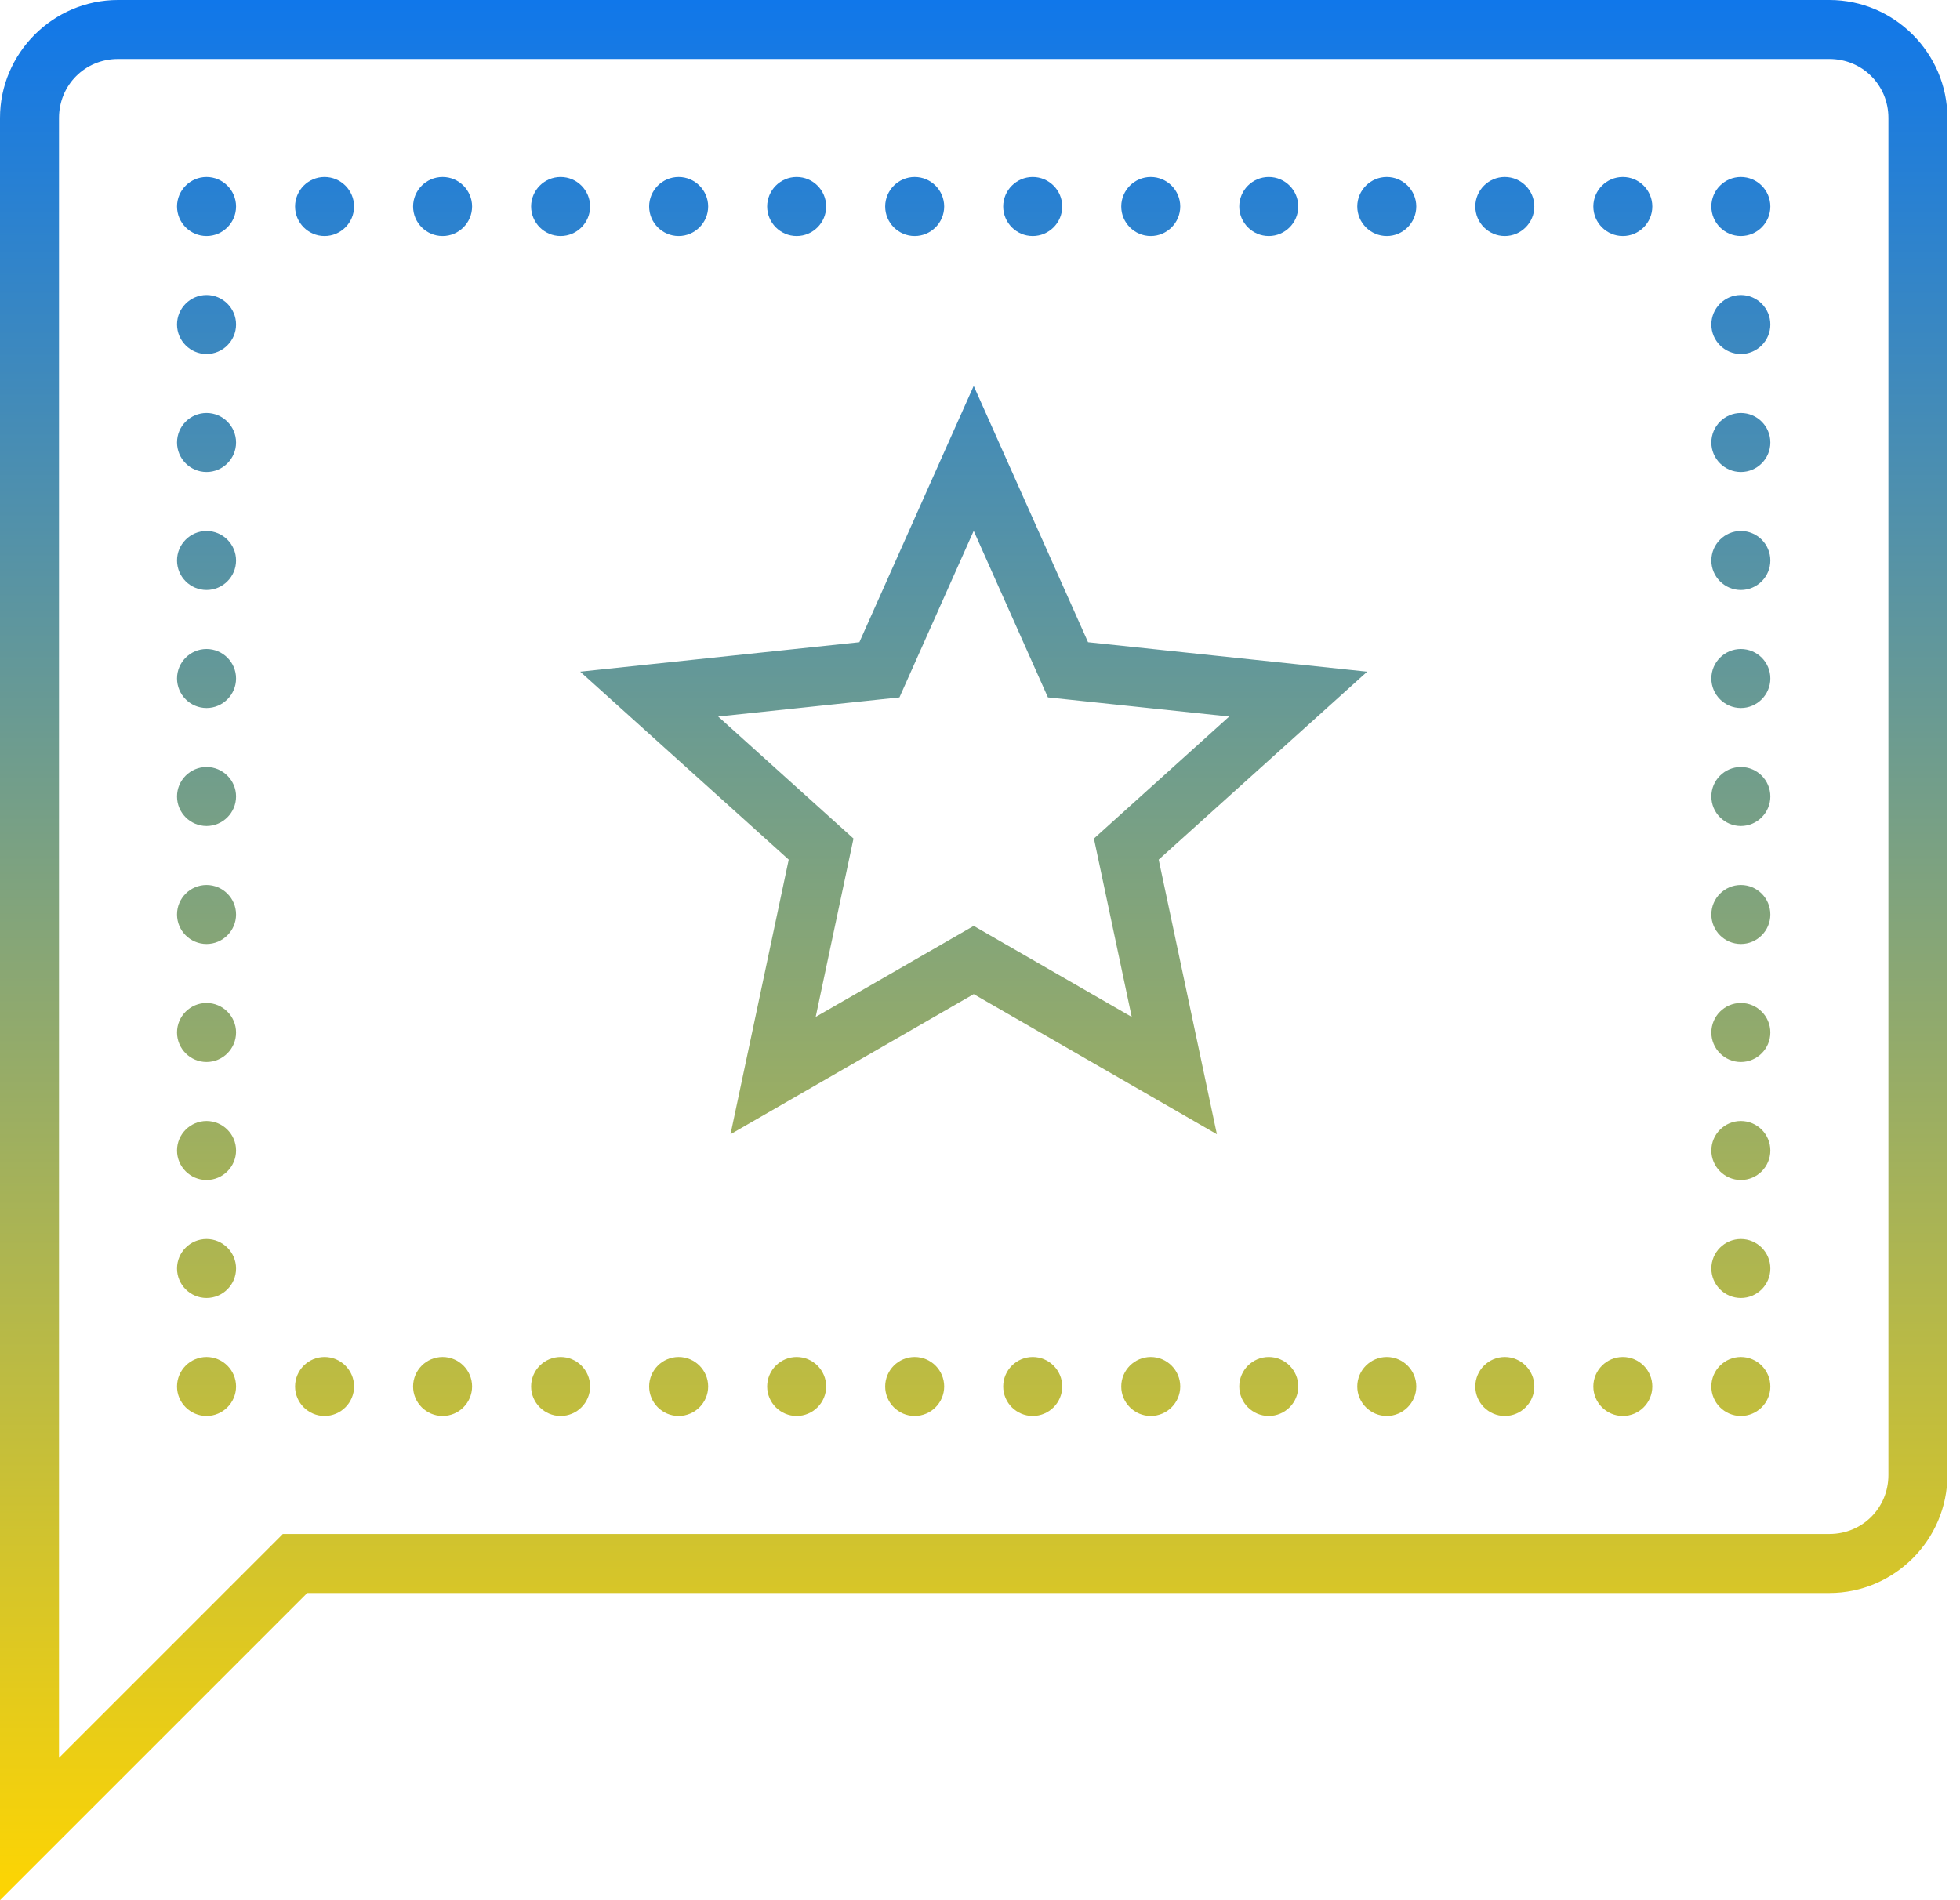 <svg width="66" height="64" viewBox="0 0 66 64" fill="none" xmlns="http://www.w3.org/2000/svg">
<path d="M3.974 0C1.789 0 0 1.789 0 3.974V64L10.347 53.653H61.602C63.786 53.653 65.576 51.864 65.576 49.679V3.974C65.576 1.789 63.786 0 61.602 0H3.974ZM3.974 1.987H61.602C62.712 1.987 63.589 2.864 63.589 3.974V49.679C63.589 50.789 62.712 51.666 61.602 51.666H9.524L1.987 59.203V3.974C1.987 2.864 2.864 1.987 3.974 1.987ZM6.955 5.961C6.408 5.961 5.961 6.408 5.961 6.955C5.961 7.502 6.408 7.949 6.955 7.949C7.502 7.949 7.949 7.502 7.949 6.955C7.949 6.408 7.502 5.961 6.955 5.961ZM10.929 5.961C10.382 5.961 9.936 6.408 9.936 6.955C9.936 7.502 10.382 7.949 10.929 7.949C11.476 7.949 11.923 7.502 11.923 6.955C11.923 6.408 11.476 5.961 10.929 5.961ZM14.904 5.961C14.356 5.961 13.91 6.408 13.91 6.955C13.91 7.502 14.356 7.949 14.904 7.949C15.451 7.949 15.897 7.502 15.897 6.955C15.897 6.408 15.451 5.961 14.904 5.961ZM18.878 5.961C18.331 5.961 17.884 6.408 17.884 6.955C17.884 7.502 18.331 7.949 18.878 7.949C19.425 7.949 19.871 7.502 19.871 6.955C19.871 6.408 19.425 5.961 18.878 5.961ZM22.852 5.961C22.305 5.961 21.859 6.408 21.859 6.955C21.859 7.502 22.305 7.949 22.852 7.949C23.399 7.949 23.846 7.502 23.846 6.955C23.846 6.408 23.399 5.961 22.852 5.961ZM26.826 5.961C26.279 5.961 25.833 6.408 25.833 6.955C25.833 7.502 26.279 7.949 26.826 7.949C27.374 7.949 27.82 7.502 27.82 6.955C27.82 6.408 27.374 5.961 26.826 5.961ZM30.801 5.961C30.253 5.961 29.807 6.408 29.807 6.955C29.807 7.502 30.253 7.949 30.801 7.949C31.348 7.949 31.794 7.502 31.794 6.955C31.794 6.408 31.348 5.961 30.801 5.961ZM34.775 5.961C34.228 5.961 33.781 6.408 33.781 6.955C33.781 7.502 34.228 7.949 34.775 7.949C35.322 7.949 35.769 7.502 35.769 6.955C35.769 6.408 35.322 5.961 34.775 5.961ZM38.749 5.961C38.202 5.961 37.756 6.408 37.756 6.955C37.756 7.502 38.202 7.949 38.749 7.949C39.297 7.949 39.743 7.502 39.743 6.955C39.743 6.408 39.297 5.961 38.749 5.961ZM42.724 5.961C42.176 5.961 41.73 6.408 41.73 6.955C41.73 7.502 42.176 7.949 42.724 7.949C43.271 7.949 43.717 7.502 43.717 6.955C43.717 6.408 43.271 5.961 42.724 5.961ZM46.698 5.961C46.151 5.961 45.704 6.408 45.704 6.955C45.704 7.502 46.151 7.949 46.698 7.949C47.245 7.949 47.691 7.502 47.691 6.955C47.691 6.408 47.245 5.961 46.698 5.961ZM50.672 5.961C50.125 5.961 49.679 6.408 49.679 6.955C49.679 7.502 50.125 7.949 50.672 7.949C51.219 7.949 51.666 7.502 51.666 6.955C51.666 6.408 51.219 5.961 50.672 5.961ZM54.647 5.961C54.099 5.961 53.653 6.408 53.653 6.955C53.653 7.502 54.099 7.949 54.647 7.949C55.194 7.949 55.64 7.502 55.64 6.955C55.64 6.408 55.194 5.961 54.647 5.961ZM58.621 5.961C58.074 5.961 57.627 6.408 57.627 6.955C57.627 7.502 58.074 7.949 58.621 7.949C59.168 7.949 59.614 7.502 59.614 6.955C59.614 6.408 59.168 5.961 58.621 5.961ZM6.955 9.936C6.408 9.936 5.961 10.382 5.961 10.929C5.961 11.476 6.408 11.923 6.955 11.923C7.502 11.923 7.949 11.476 7.949 10.929C7.949 10.382 7.502 9.936 6.955 9.936ZM58.621 9.936C58.074 9.936 57.627 10.382 57.627 10.929C57.627 11.476 58.074 11.923 58.621 11.923C59.168 11.923 59.614 11.476 59.614 10.929C59.614 10.382 59.168 9.936 58.621 9.936ZM32.788 12.998L31.88 15.032L28.938 21.63L19.538 22.623L26.559 28.953L24.599 38.202L32.788 33.483L40.977 38.202L39.017 28.953L46.038 22.623L36.638 21.63L32.788 12.998ZM6.955 13.91C6.408 13.91 5.961 14.356 5.961 14.904C5.961 15.451 6.408 15.897 6.955 15.897C7.502 15.897 7.949 15.451 7.949 14.904C7.949 14.356 7.502 13.91 6.955 13.91ZM58.621 13.91C58.074 13.91 57.627 14.356 57.627 14.904C57.627 15.451 58.074 15.897 58.621 15.897C59.168 15.897 59.614 15.451 59.614 14.904C59.614 14.356 59.168 13.91 58.621 13.91ZM32.788 17.88L35.287 23.489L41.392 24.133L36.836 28.243L38.109 34.251L32.788 31.185L27.467 34.251L28.74 28.243L24.183 24.133L30.288 23.489L32.788 17.88ZM6.955 17.884C6.408 17.884 5.961 18.331 5.961 18.878C5.961 19.425 6.408 19.871 6.955 19.871C7.502 19.871 7.949 19.425 7.949 18.878C7.949 18.331 7.502 17.884 6.955 17.884ZM58.621 17.884C58.074 17.884 57.627 18.331 57.627 18.878C57.627 19.425 58.074 19.871 58.621 19.871C59.168 19.871 59.614 19.425 59.614 18.878C59.614 18.331 59.168 17.884 58.621 17.884ZM6.955 21.859C6.408 21.859 5.961 22.305 5.961 22.852C5.961 23.399 6.408 23.846 6.955 23.846C7.502 23.846 7.949 23.399 7.949 22.852C7.949 22.305 7.502 21.859 6.955 21.859ZM58.621 21.859C58.074 21.859 57.627 22.305 57.627 22.852C57.627 23.399 58.074 23.846 58.621 23.846C59.168 23.846 59.614 23.399 59.614 22.852C59.614 22.305 59.168 21.859 58.621 21.859ZM6.955 25.833C6.408 25.833 5.961 26.279 5.961 26.826C5.961 27.374 6.408 27.82 6.955 27.82C7.502 27.82 7.949 27.374 7.949 26.826C7.949 26.279 7.502 25.833 6.955 25.833ZM58.621 25.833C58.074 25.833 57.627 26.279 57.627 26.826C57.627 27.374 58.074 27.82 58.621 27.82C59.168 27.82 59.614 27.374 59.614 26.826C59.614 26.279 59.168 25.833 58.621 25.833ZM6.955 29.807C6.408 29.807 5.961 30.253 5.961 30.801C5.961 31.348 6.408 31.794 6.955 31.794C7.502 31.794 7.949 31.348 7.949 30.801C7.949 30.253 7.502 29.807 6.955 29.807ZM58.621 29.807C58.074 29.807 57.627 30.253 57.627 30.801C57.627 31.348 58.074 31.794 58.621 31.794C59.168 31.794 59.614 31.348 59.614 30.801C59.614 30.253 59.168 29.807 58.621 29.807ZM6.955 33.781C6.408 33.781 5.961 34.228 5.961 34.775C5.961 35.322 6.408 35.769 6.955 35.769C7.502 35.769 7.949 35.322 7.949 34.775C7.949 34.228 7.502 33.781 6.955 33.781ZM58.621 33.781C58.074 33.781 57.627 34.228 57.627 34.775C57.627 35.322 58.074 35.769 58.621 35.769C59.168 35.769 59.614 35.322 59.614 34.775C59.614 34.228 59.168 33.781 58.621 33.781ZM6.955 37.756C6.408 37.756 5.961 38.202 5.961 38.749C5.961 39.297 6.408 39.743 6.955 39.743C7.502 39.743 7.949 39.297 7.949 38.749C7.949 38.202 7.502 37.756 6.955 37.756ZM58.621 37.756C58.074 37.756 57.627 38.202 57.627 38.749C57.627 39.297 58.074 39.743 58.621 39.743C59.168 39.743 59.614 39.297 59.614 38.749C59.614 38.202 59.168 37.756 58.621 37.756ZM6.955 41.73C6.408 41.73 5.961 42.176 5.961 42.724C5.961 43.271 6.408 43.717 6.955 43.717C7.502 43.717 7.949 43.271 7.949 42.724C7.949 42.176 7.502 41.73 6.955 41.73ZM58.621 41.73C58.074 41.73 57.627 42.176 57.627 42.724C57.627 43.271 58.074 43.717 58.621 43.717C59.168 43.717 59.614 43.271 59.614 42.724C59.614 42.176 59.168 41.73 58.621 41.73ZM6.955 45.704C6.408 45.704 5.961 46.151 5.961 46.698C5.961 47.245 6.408 47.691 6.955 47.691C7.502 47.691 7.949 47.245 7.949 46.698C7.949 46.151 7.502 45.704 6.955 45.704ZM10.929 45.704C10.382 45.704 9.936 46.151 9.936 46.698C9.936 47.245 10.382 47.691 10.929 47.691C11.476 47.691 11.923 47.245 11.923 46.698C11.923 46.151 11.476 45.704 10.929 45.704ZM14.904 45.704C14.356 45.704 13.91 46.151 13.91 46.698C13.91 47.245 14.356 47.691 14.904 47.691C15.451 47.691 15.897 47.245 15.897 46.698C15.897 46.151 15.451 45.704 14.904 45.704ZM18.878 45.704C18.331 45.704 17.884 46.151 17.884 46.698C17.884 47.245 18.331 47.691 18.878 47.691C19.425 47.691 19.871 47.245 19.871 46.698C19.871 46.151 19.425 45.704 18.878 45.704ZM22.852 45.704C22.305 45.704 21.859 46.151 21.859 46.698C21.859 47.245 22.305 47.691 22.852 47.691C23.399 47.691 23.846 47.245 23.846 46.698C23.846 46.151 23.399 45.704 22.852 45.704ZM26.826 45.704C26.279 45.704 25.833 46.151 25.833 46.698C25.833 47.245 26.279 47.691 26.826 47.691C27.374 47.691 27.82 47.245 27.82 46.698C27.82 46.151 27.374 45.704 26.826 45.704ZM30.801 45.704C30.253 45.704 29.807 46.151 29.807 46.698C29.807 47.245 30.253 47.691 30.801 47.691C31.348 47.691 31.794 47.245 31.794 46.698C31.794 46.151 31.348 45.704 30.801 45.704ZM34.775 45.704C34.228 45.704 33.781 46.151 33.781 46.698C33.781 47.245 34.228 47.691 34.775 47.691C35.322 47.691 35.769 47.245 35.769 46.698C35.769 46.151 35.322 45.704 34.775 45.704ZM38.749 45.704C38.202 45.704 37.756 46.151 37.756 46.698C37.756 47.245 38.202 47.691 38.749 47.691C39.297 47.691 39.743 47.245 39.743 46.698C39.743 46.151 39.297 45.704 38.749 45.704ZM42.724 45.704C42.176 45.704 41.73 46.151 41.73 46.698C41.73 47.245 42.176 47.691 42.724 47.691C43.271 47.691 43.717 47.245 43.717 46.698C43.717 46.151 43.271 45.704 42.724 45.704ZM46.698 45.704C46.151 45.704 45.704 46.151 45.704 46.698C45.704 47.245 46.151 47.691 46.698 47.691C47.245 47.691 47.691 47.245 47.691 46.698C47.691 46.151 47.245 45.704 46.698 45.704ZM50.672 45.704C50.125 45.704 49.679 46.151 49.679 46.698C49.679 47.245 50.125 47.691 50.672 47.691C51.219 47.691 51.666 47.245 51.666 46.698C51.666 46.151 51.219 45.704 50.672 45.704ZM54.647 45.704C54.099 45.704 53.653 46.151 53.653 46.698C53.653 47.245 54.099 47.691 54.647 47.691C55.194 47.691 55.64 47.245 55.64 46.698C55.64 46.151 55.194 45.704 54.647 45.704ZM58.621 45.704C58.074 45.704 57.627 46.151 57.627 46.698C57.627 47.245 58.074 47.691 58.621 47.691C59.168 47.691 59.614 47.245 59.614 46.698C59.614 46.151 59.168 45.704 58.621 45.704Z" fill="url(#paint0_linear_1_3933)"/>
<defs>
<linearGradient id="paint0_linear_1_3933" x1="32.788" y1="0" x2="32.788" y2="64" gradientUnits="userSpaceOnUse">
<stop stop-color="#1077EA"/>
<stop offset="1" stop-color="#FED502"/>
</linearGradient>
</defs>
</svg>
